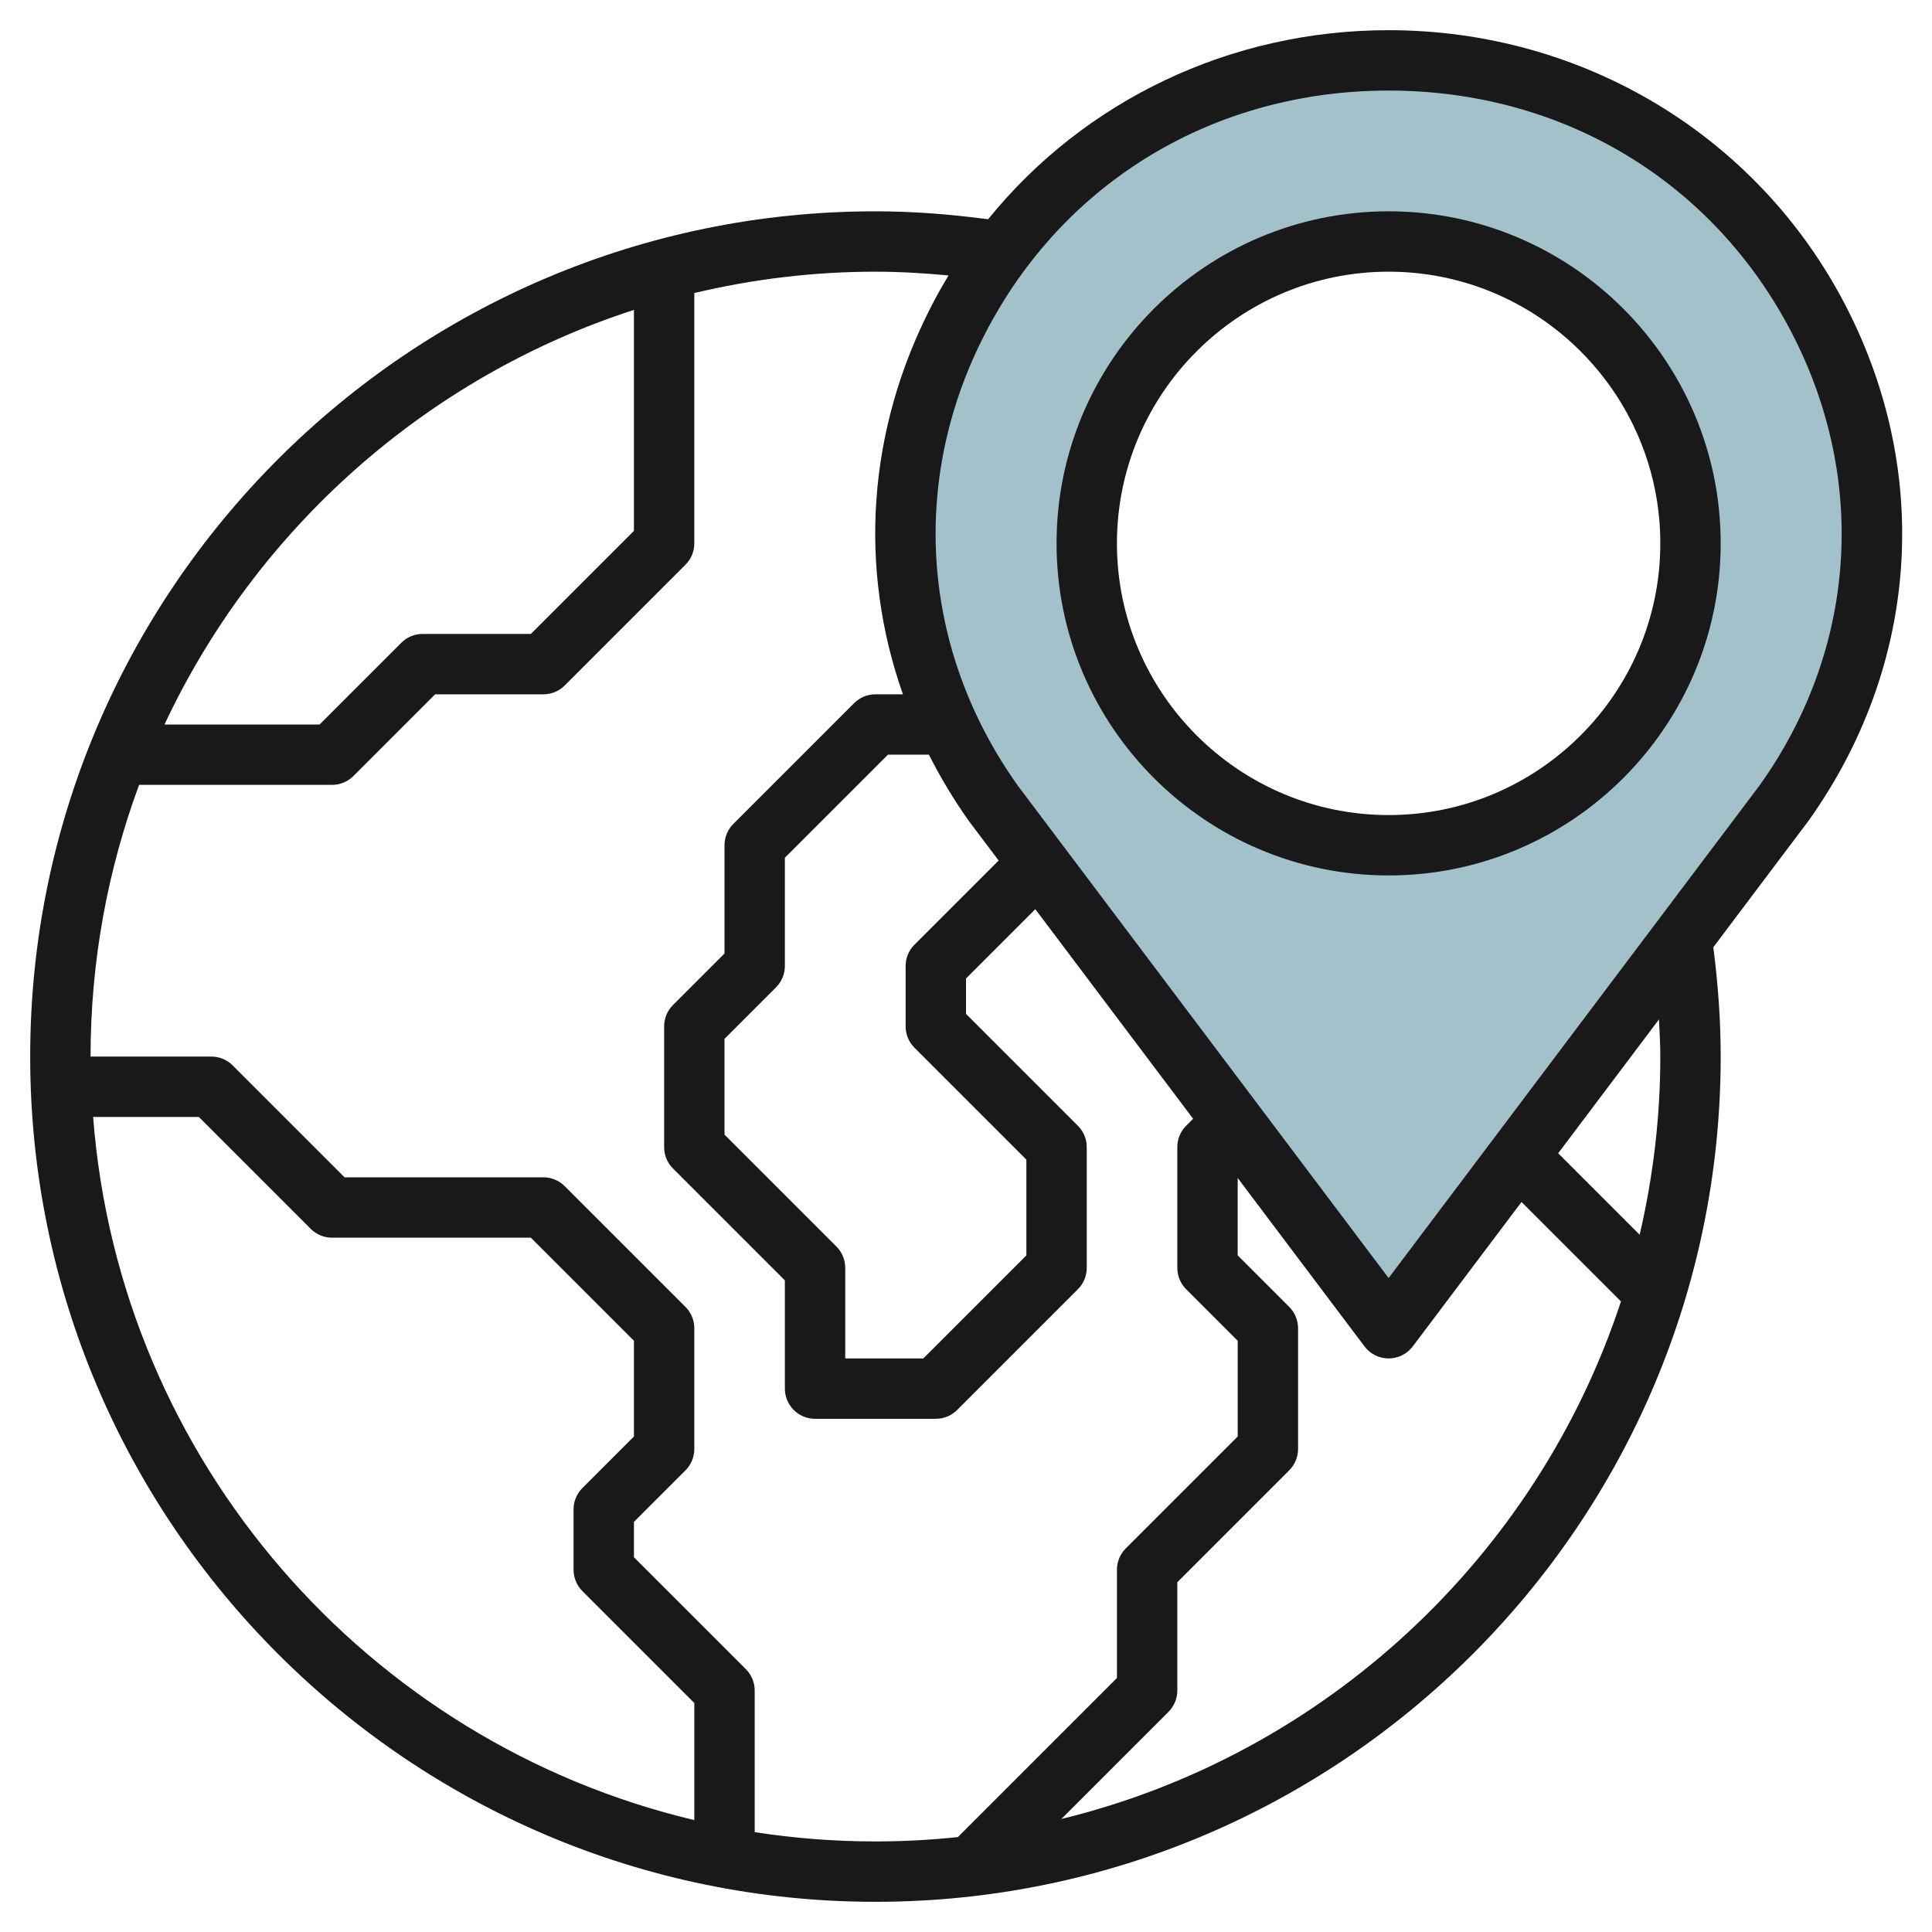 <svg id="Layer_3" enable-background="new 0 0 64 64" height="512" viewBox="0 0 64 64" width="512" xmlns="http://www.w3.org/2000/svg"><path d="m46 2c-12.911 0-20.486 14.229-13.099 24.604l13.099 17.396 13.099-17.396c7.387-10.375-.188-24.604-13.099-24.604zm0 26c-5.523 0-10-4.477-10-10s4.477-10 10-10 10 4.477 10 10-4.477 10-10 10z" fill="#a3c1ca"/><g fill="#191919"><path d="m61.147 10.14c-2.906-5.638-8.71-9.14-15.147-9.14-5.257 0-10.089 2.337-13.268 6.264-1.232-.165-2.482-.264-3.732-.264-15.439 0-28 12.561-28 28s12.561 28 28 28 28-12.561 28-28c0-1.211-.09-2.426-.244-3.622l3.158-4.194c3.639-5.112 4.101-11.483 1.233-17.044zm-40.147.125v7.321l-3.414 3.414h-3.586c-.265 0-.52.105-.707.293l-2.707 2.707h-5.137c3.038-6.478 8.669-11.504 15.551-13.735zm-17.915 26.735h3.501l3.707 3.707c.187.188.442.293.707.293h6.586l3.414 3.414v3.172l-1.707 1.707c-.188.187-.293.442-.293.707v2c0 .265.105.52.293.707l3.707 3.707v3.879c-10.823-2.567-19.045-11.915-19.915-23.293zm21.915 23.692v-4.692c0-.265-.105-.52-.293-.707l-3.707-3.707v-1.172l1.707-1.707c.188-.187.293-.442.293-.707v-4c0-.265-.105-.52-.293-.707l-4-4c-.187-.188-.442-.293-.707-.293h-6.586l-3.707-3.707c-.187-.188-.442-.293-.707-.293h-4c0-3.162.569-6.194 1.608-9h6.392c.265 0 .52-.105.707-.293l2.707-2.707h3.586c.265 0 .52-.105.707-.293l4-4c.188-.187.293-.442.293-.707v-8.293c1.928-.458 3.935-.707 6-.707.81 0 1.618.05 2.422.124-.2.33-.391.669-.569 1.016-2.124 4.12-2.417 8.684-.942 12.86h-.911c-.265 0-.52.105-.707.293l-4 4c-.188.187-.293.442-.293.707v3.586l-1.707 1.707c-.188.187-.293.442-.293.707v4c0 .265.105.52.293.707l3.707 3.707v3.586c0 .552.448 1 1 1h4c.265 0 .52-.105.707-.293l4-4c.188-.187.293-.442.293-.707v-4c0-.265-.105-.52-.293-.707l-3.707-3.707v-1.172l2.296-2.296 5.228 6.943-.231.231c-.188.188-.293.443-.293.708v4c0 .265.105.52.293.707l1.707 1.707v3.172l-3.707 3.707c-.188.187-.293.442-.293.707v3.586l-5.27 5.27c-.897.094-1.808.144-2.73.144-1.36 0-2.696-.106-4-.308zm5.293-25.985 3.707 3.707v3.172l-3.414 3.414h-2.586v-3c0-.265-.105-.52-.293-.707l-3.707-3.707v-3.172l1.707-1.707c.188-.187.293-.442.293-.707v-3.586l3.414-3.414h1.357c.384.755.823 1.493 1.331 2.206l.979 1.3-2.788 2.788c-.188.186-.293.441-.293.706v2c0 .265.105.52.293.707zm4.864 25.55 3.55-3.55c.188-.187.293-.442.293-.707v-3.586l3.707-3.707c.188-.187.293-.442.293-.707v-4c0-.265-.105-.52-.293-.707l-1.707-1.707v-2.564l4.201 5.579c.189.252.485.399.799.399s.61-.147.799-.398l3.603-4.785 3.295 3.295c-2.786 8.462-9.804 15.015-18.54 17.145zm19.843-25.257c0 2.03-.242 4.004-.684 5.902l-2.699-2.699 3.339-4.434c.019.41.044.821.044 1.231zm-9 7.337-12.285-16.313c-3.197-4.49-3.603-10.085-1.085-14.968 2.6-5.044 7.599-8.056 13.37-8.056s10.77 3.012 13.37 8.056c2.517 4.882 2.111 10.478-1.07 14.946z"/><path d="m46 7c-6.065 0-11 4.935-11 11s4.935 11 11 11 11-4.935 11-11-4.935-11-11-11zm0 20c-4.962 0-9-4.038-9-9s4.038-9 9-9 9 4.038 9 9-4.038 9-9 9z"/></g></svg>
